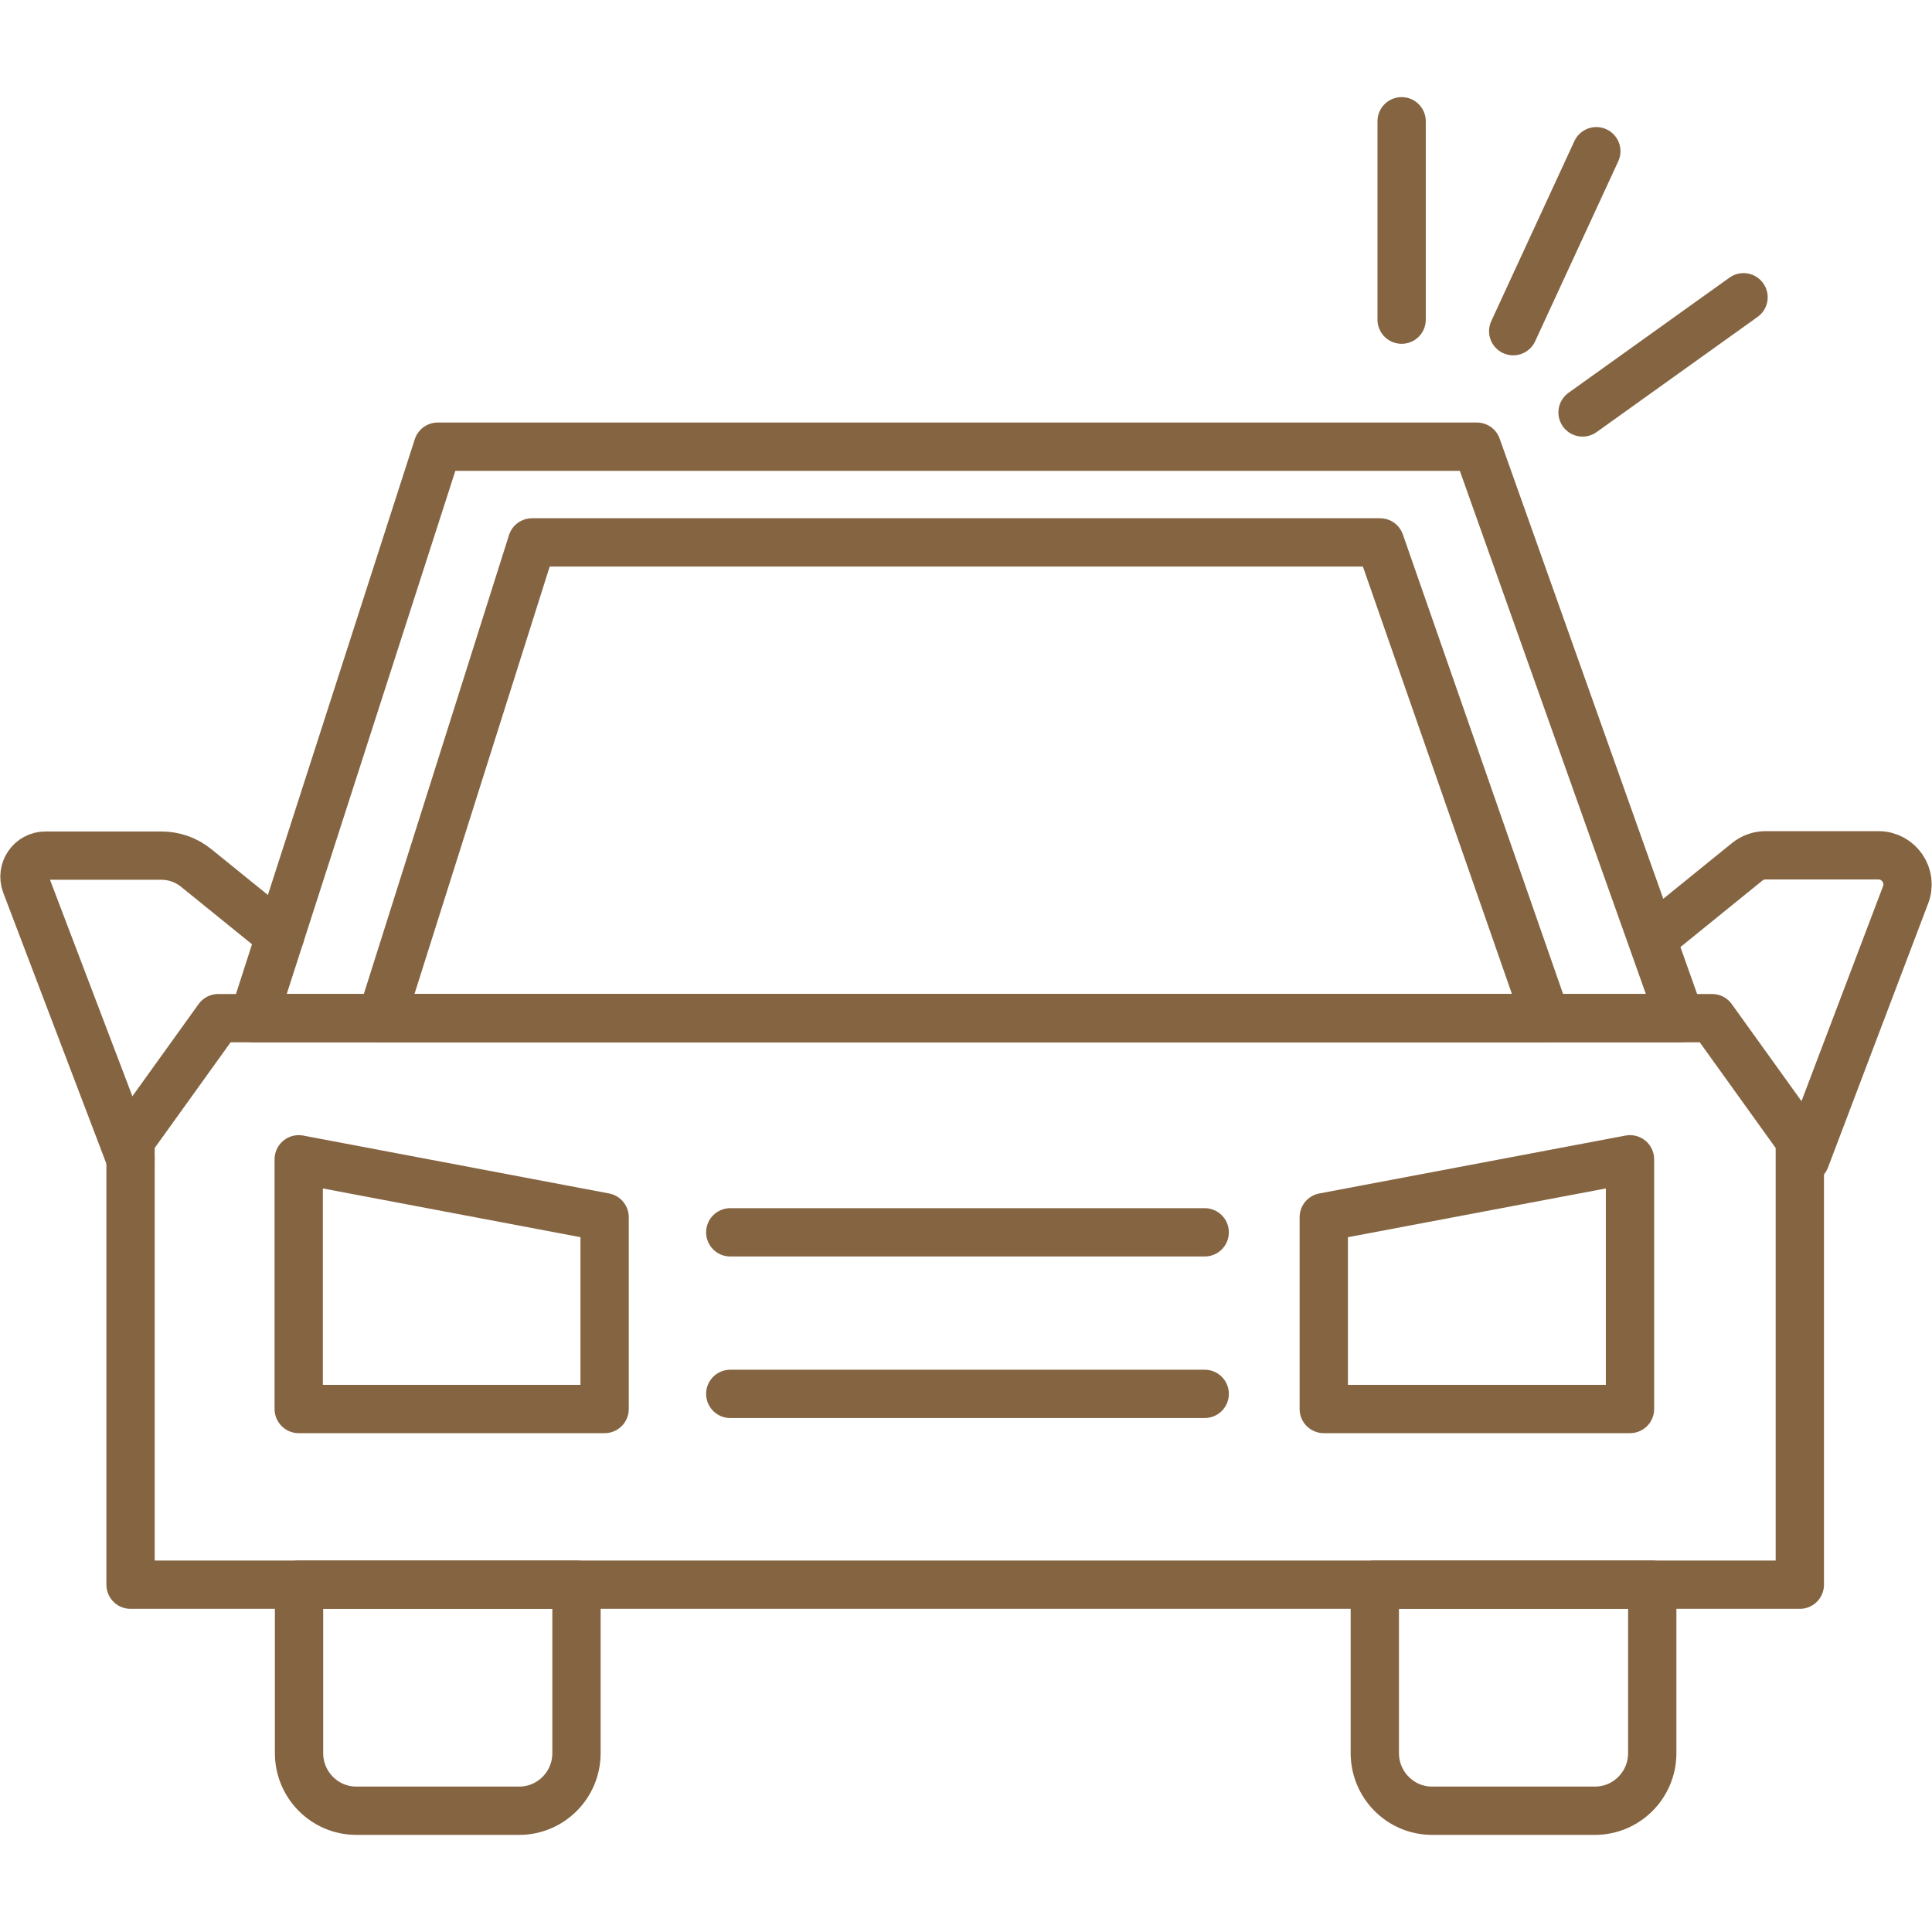 <svg xmlns="http://www.w3.org/2000/svg" width="60" height="60" viewBox="0 0 60 60" fill="none"><g clip-path="url(#clip0_3863_19577)"><path d="M7.875 31.619H52.176L45.866 13.872H13.595L7.875 31.619Z" stroke="#856441" stroke-width="1.5" stroke-linecap="round" stroke-linejoin="round"></path><path d="M11.848 31.619L16.522 16.845H42.859L48.01 31.619H11.848Z" stroke="#856441" stroke-width="1.5" stroke-linecap="round" stroke-linejoin="round"></path><path d="M53.172 31.62L55.895 35.41V49.214H29.924H30.025H4.054V35.41L6.777 31.62H53.172Z" stroke="#856441" stroke-width="1.5" stroke-linecap="round" stroke-linejoin="round"></path><path d="M9.277 49.214H17.903V54.446C17.903 55.437 17.101 56.234 16.125 56.234H11.065C10.08 56.234 9.287 55.427 9.287 54.446V49.214H9.277Z" stroke="#856441" stroke-width="1.5" stroke-linecap="round" stroke-linejoin="round"></path><path d="M42.686 49.214H51.312V54.446C51.312 55.437 50.51 56.234 49.534 56.234H44.474C43.489 56.234 42.696 55.427 42.696 54.446V49.214H42.686Z" stroke="#856441" stroke-width="1.5" stroke-linecap="round" stroke-linejoin="round"></path><path d="M22.679 38.271H37.413" stroke="#856441" stroke-width="1.5" stroke-linecap="round" stroke-linejoin="round"></path><path d="M22.679 43.288H37.413" stroke="#856441" stroke-width="1.5" stroke-linecap="round" stroke-linejoin="round"></path><path d="M18.777 37.801L9.277 36.003V43.758H18.777V37.801Z" stroke="#856441" stroke-width="1.5" stroke-linecap="round" stroke-linejoin="round"></path><path d="M41.111 37.801L50.621 36.003V43.758H41.111V37.801Z" stroke="#856441" stroke-width="1.5" stroke-linecap="round" stroke-linejoin="round"></path><path d="M8.698 29.065L6.086 26.95C5.781 26.705 5.405 26.572 5.009 26.572H1.412C0.955 26.572 0.64 27.032 0.803 27.461L4.054 36.003" stroke="#856441" stroke-width="1.5" stroke-linecap="round" stroke-linejoin="round"></path><path d="M51.424 29.065L54.259 26.766C54.422 26.634 54.625 26.562 54.828 26.562H58.334C58.974 26.562 59.411 27.206 59.177 27.798L56.068 35.993" stroke="#856441" stroke-width="1.5" stroke-linecap="round" stroke-linejoin="round"></path><path d="M49.148 12.809L54.147 9.232" stroke="#856441" stroke-width="1.5" stroke-linecap="round" stroke-linejoin="round"></path><path d="M46.994 10.285L49.575 4.696" stroke="#856441" stroke-width="1.5" stroke-linecap="round" stroke-linejoin="round"></path><path d="M43.529 9.927V3.766" stroke="#856441" stroke-width="1.5" stroke-linecap="round" stroke-linejoin="round"></path></g><defs><clipPath id="clip0_3863_19577"><rect width="60" height="54" fill="white" transform="translate(0 3)"></rect></clipPath></defs></svg>
